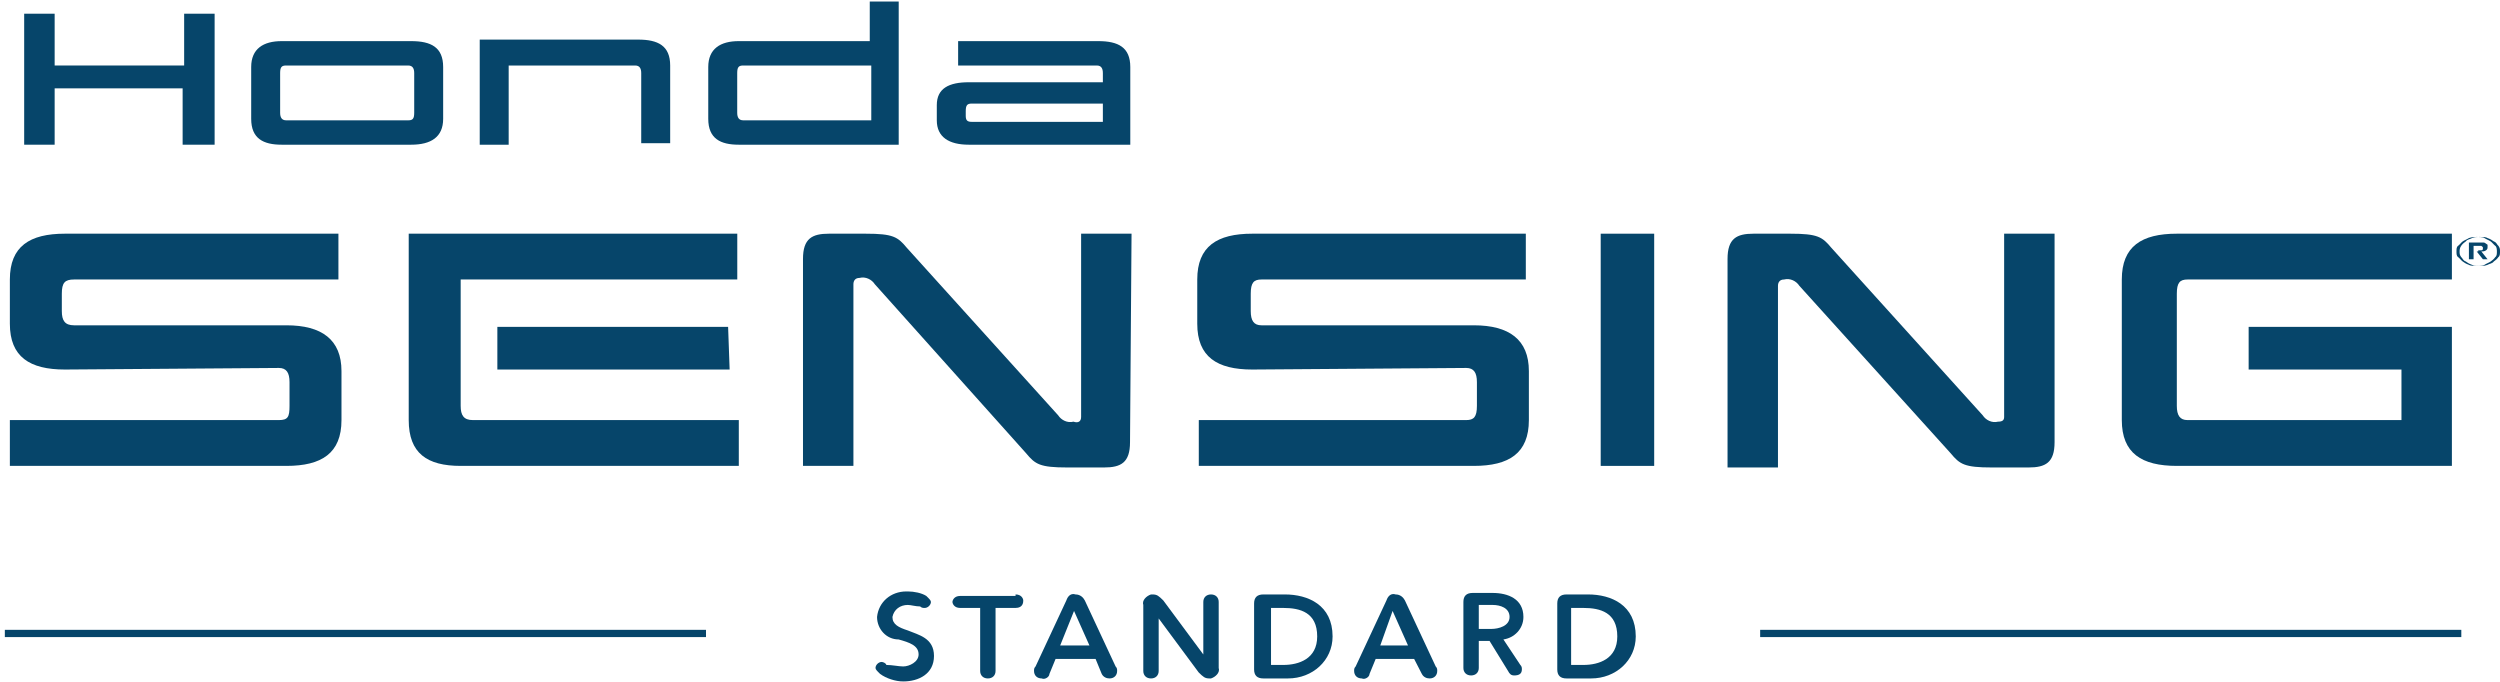 <?xml version="1.0" encoding="UTF-8"?>
<svg width="517px" height="141px" viewBox="0 0 517 141" version="1.1" xmlns="http://www.w3.org/2000/svg" xmlns:xlink="http://www.w3.org/1999/xlink">
    <!-- Generator: Sketch 51.3 (57544) - http://www.bohemiancoding.com/sketch -->
    <title>Honda_Sensing_SVG_Primary</title>
    <desc>Created with Sketch.</desc>
    <defs></defs>
    <g id="Honda_Sensing_SVG_Primary" stroke="none" stroke-width="1" fill="none" fill-rule="evenodd">
        <g id="Honda_Sensing_Standard" transform="translate(1, 0)">
            <g id="Group_7" transform="translate(1, 48)" fill="#06456A" fill-rule="nonzero">
                <g id="Group_6">
                    <path d="M11.417,28.42 C4.149,28.42 0.04,25.807 0.04,18.947 L0.04,9.8 C0.04,2.94 4.149,0.327 11.417,0.327 L67.986,0.327 L67.986,9.8 L13.313,9.8 C11.417,9.8 10.785,10.453 10.785,12.74 L10.785,16.333 C10.785,18.293 11.417,19.273 13.313,19.273 L57.241,19.273 C64.51,19.273 68.618,22.213 68.618,28.747 L68.618,38.873 C68.618,45.733 64.51,48.347 57.241,48.347 L0.04,48.347 L0.04,38.873 L55.661,38.873 C57.557,38.873 57.873,38.22 57.873,35.933 L57.873,31.033 C57.873,29.073 57.241,28.093 55.661,28.093 L11.417,28.42 Z" id="Path_5"></path>
                    <path d="M256.97,28.42 C249.702,28.42 245.593,25.807 245.593,18.947 L245.593,9.8 C245.593,2.94 249.702,0.327 256.97,0.327 L313.539,0.327 L313.539,9.8 L258.867,9.8 C257.287,9.8 256.654,10.453 256.654,12.74 L256.654,16.333 C256.654,18.293 257.287,19.273 258.867,19.273 L302.794,19.273 C310.063,19.273 314.171,22.213 314.171,28.747 L314.171,38.873 C314.171,45.733 310.063,48.347 302.794,48.347 L245.91,48.347 L245.91,38.873 L301.214,38.873 C302.794,38.873 303.426,38.22 303.426,35.933 L303.426,31.033 C303.426,29.073 302.794,28.093 301.214,28.093 L256.97,28.42 Z" id="Path_6"></path>
                    <path d="M93.268,48.347 C86.316,48.347 82.523,45.733 82.523,38.873 L82.523,0.327 L150.469,0.327 L150.469,9.8 L93.268,9.8 L93.268,35.933 C93.268,37.893 93.9,38.873 95.797,38.873 L150.785,38.873 L150.785,48.347 L93.268,48.347 Z M148.889,28.42 L100.853,28.42 L100.853,19.6 L148.573,19.6 L148.889,28.42 Z" id="Path_7"></path>
                    <path d="M231.688,43.447 C231.688,47.693 229.792,48.673 226.316,48.673 L218.731,48.673 C213.043,48.673 212.095,48.02 210.198,45.733 L178.912,10.78 C178.28,9.8 177.016,9.147 175.751,9.473 C174.803,9.473 174.487,10.127 174.487,10.78 L174.487,48.347 L164.058,48.347 L164.058,5.553 C164.058,1.307 165.955,0.327 169.431,0.327 L177.016,0.327 C182.704,0.327 183.652,0.98 185.548,3.267 L216.835,37.893 C217.467,38.873 218.731,39.527 219.995,39.2 C220.943,39.527 221.575,39.2 221.575,38.22 L221.575,0.327 L232.004,0.327 L231.688,43.447 Z" id="Path_8"></path>
                    <polygon id="Path_9" points="340.086 48.347 329.025 48.347 329.025 0.327 340.086 0.327"></polygon>
                    <path d="M422.885,43.447 C422.885,47.693 420.989,48.673 417.512,48.673 L409.928,48.673 C404.239,48.673 403.291,48.02 401.395,45.733 L370.108,11.107 C369.476,10.127 368.212,9.473 366.948,9.8 C366,9.8 365.684,10.453 365.684,11.107 L365.684,48.673 L355.255,48.673 L355.255,5.553 C355.255,1.307 357.151,0.327 360.627,0.327 L368.212,0.327 C373.901,0.327 374.849,0.98 376.745,3.267 L408.032,37.893 C408.664,38.873 409.928,39.527 411.192,39.2 C412.14,39.2 412.456,38.873 412.456,38.22 L412.456,0.327 L422.885,0.327 L422.885,43.447 Z" id="Path_10"></path>
                    <path d="M448.167,48.347 C440.898,48.347 436.79,45.733 436.79,38.873 L436.79,9.8 C436.79,2.94 440.898,0.327 448.167,0.327 L505.052,0.327 L505.052,9.8 L450.379,9.8 C448.799,9.8 448.167,10.453 448.167,12.74 L448.167,35.933 C448.167,37.893 448.799,38.873 450.379,38.873 L494.623,38.873 L494.623,28.42 L463.02,28.42 L463.02,19.6 L505.052,19.6 L505.052,48.347 L448.167,48.347 Z" id="Path_11"></path>
                </g>
            </g>
            <g id="Group_8" transform="translate(4, 0)" fill="#06456A" fill-rule="nonzero">
                <polygon id="Path_12" points="39.069 29.925 32.768 29.925 32.768 18.27 6.301 18.27 6.301 29.925 0 29.925 0 2.835 6.301 2.835 6.301 13.545 33.083 13.545 33.083 2.835 39.384 2.835 39.384 29.925"></polygon>
                <path d="M86.645,24.57 C86.645,28.35 84.125,29.925 80.029,29.925 L53.248,29.925 C49.467,29.925 46.946,28.665 46.946,24.57 L46.946,13.86 C46.946,10.08 49.467,8.505 53.248,8.505 L80.029,8.505 C84.125,8.505 86.645,9.765 86.645,13.86 L86.645,24.57 Z M80.659,15.12 C80.659,14.175 80.344,13.545 79.399,13.545 L54.193,13.545 C53.248,13.545 52.933,13.86 52.933,15.12 L52.933,23.31 C52.933,24.255 53.248,24.885 54.193,24.885 L79.399,24.885 C80.344,24.885 80.659,24.57 80.659,23.31 L80.659,15.12 Z" id="Path_13"></path>
                <path d="M127.605,15.12 C127.605,14.175 127.29,13.545 126.345,13.545 L100.194,13.545 L100.194,29.925 L94.207,29.925 L94.207,8.19 L126.975,8.19 C131.071,8.19 133.592,9.45 133.592,13.545 L133.592,29.61 L127.605,29.61 L127.605,15.12 Z" id="Path_14"></path>
                <path d="M180.853,29.925 L147.77,29.925 C143.989,29.925 141.468,28.665 141.468,24.57 L141.468,13.86 C141.468,10.08 143.989,8.505 147.77,8.505 L174.866,8.505 L174.866,0.315 L180.853,0.315 L180.853,29.925 Z M175.181,13.545 L148.715,13.545 C147.77,13.545 147.455,13.86 147.455,15.12 L147.455,23.31 C147.455,24.255 147.77,24.885 148.715,24.885 L175.181,24.885 L175.181,13.545 Z" id="Path_15"></path>
                <path d="M188.73,24.885 L188.73,21.735 C188.73,18.27 191.25,17.01 195.346,17.01 L223.073,17.01 L223.073,15.12 C223.073,14.175 222.758,13.545 221.812,13.545 L193.141,13.545 L193.141,8.505 L222.128,8.505 C226.223,8.505 228.744,9.765 228.744,13.86 L228.744,29.925 L195.346,29.925 C191.25,29.925 188.73,28.35 188.73,24.885 Z M195.976,25.2 L223.073,25.2 L223.073,21.42 L195.976,21.42 C195.031,21.42 194.716,21.735 194.716,22.995 L194.716,23.94 C194.716,24.885 195.031,25.2 195.976,25.2 Z" id="Path_16"></path>
            </g>
            <g id="Group_9" transform="translate(180, 122)" fill="#06456A" fill-rule="nonzero">
                <path d="M5.784,15.82 C7.057,15.82 8.967,14.89 8.967,13.339 C8.967,11.478 7.057,10.857 4.83,10.237 C2.283,10.237 0.374,8.065 0.374,5.584 C0.692,2.482 3.238,0.31 6.421,0.31 C6.421,0.31 6.739,0.31 6.739,0.31 C8.012,0.31 9.603,0.62 10.558,1.241 C11.195,1.861 11.513,2.171 11.513,2.482 C11.513,3.102 10.876,3.722 10.24,3.722 C10.24,3.722 10.24,3.722 10.24,3.722 C9.922,3.722 9.603,3.722 9.285,3.412 C8.33,3.412 7.376,3.102 6.739,3.102 C5.148,3.102 3.875,4.033 3.556,5.584 C3.556,7.135 4.83,7.755 6.739,8.376 C8.967,9.306 12.149,9.927 12.149,13.649 C12.149,17.371 8.967,18.922 5.784,18.922 C4.193,18.922 2.283,18.302 1.01,17.371 C0.374,16.751 0.056,16.441 0.056,16.131 C0.056,15.51 0.692,14.89 1.329,14.89 C1.329,14.89 1.329,14.89 1.329,14.89 C1.647,14.89 2.283,15.2 2.283,15.51 C3.556,15.51 4.83,15.82 5.784,15.82 Z" id="Path_18"></path>
                <path d="M29.017,0.931 C30.29,0.931 30.608,1.861 30.608,2.171 C30.608,2.482 30.608,3.722 29.017,3.722 L24.88,3.722 L24.88,16.751 C24.88,17.682 24.243,18.302 23.288,18.302 C22.334,18.302 21.697,17.682 21.697,16.751 L21.697,3.722 L17.56,3.722 C16.287,3.722 15.969,2.792 15.969,2.482 C15.969,2.171 16.287,1.241 17.56,1.241 L29.017,1.241 L29.017,0.931 Z" id="Path_19"></path>
                <path d="M45.567,14.269 L37.292,14.269 L36.019,17.371 C36.019,17.992 35.064,18.612 34.428,18.302 C33.473,18.302 32.836,17.682 32.836,16.751 C32.836,16.751 32.836,16.751 32.836,16.751 C32.836,16.441 32.836,16.131 33.154,15.82 L39.52,2.171 C39.838,1.241 40.474,0.62 41.429,0.931 C42.384,0.931 43.02,1.551 43.339,2.171 L49.704,15.82 C50.022,16.131 50.022,16.441 50.022,16.751 C50.022,17.682 49.386,18.302 48.431,18.302 C48.431,18.302 48.431,18.302 48.431,18.302 C47.794,18.302 47.158,17.992 46.84,17.371 L45.567,14.269 Z M38.247,11.478 L44.294,11.478 L41.111,4.343 L38.247,11.478 Z" id="Path_20"></path>
                <path d="M58.615,5.894 L58.615,16.751 C58.615,17.682 57.979,18.302 57.024,18.302 C56.069,18.302 55.433,17.682 55.433,16.751 L55.433,3.102 C55.114,2.171 56.069,1.241 57.024,0.931 C57.024,0.931 57.342,0.931 57.342,0.931 C58.297,0.931 58.615,1.241 59.57,2.171 L67.845,13.339 L67.845,2.482 C67.845,1.551 68.481,0.931 69.436,0.931 C70.391,0.931 71.027,1.551 71.027,2.482 L71.027,16.131 C71.345,17.061 70.391,17.992 69.436,18.302 C69.436,18.302 69.118,18.302 69.118,18.302 C68.163,18.302 67.845,17.992 66.89,17.061 L58.615,5.894 Z" id="Path_21"></path>
                <path d="M80.257,18.302 C78.984,18.302 78.347,17.682 78.347,16.441 L78.347,2.792 C78.347,1.551 78.984,0.931 80.257,0.931 L84.712,0.931 C89.486,0.931 94.578,3.102 94.578,9.616 C94.578,14.58 90.441,18.302 85.349,18.302 C85.349,18.302 85.031,18.302 85.031,18.302 L80.257,18.302 Z M81.848,15.51 L84.394,15.51 C87.577,15.51 91.396,14.269 91.396,9.616 C91.396,4.653 87.895,3.722 84.394,3.722 L81.848,3.722 L81.848,15.51 Z" id="Path_22"></path>
                <path d="M111.446,14.269 L103.489,14.269 L102.216,17.371 C102.216,17.992 101.262,18.612 100.625,18.302 C99.67,18.302 99.034,17.682 99.034,16.751 C99.034,16.751 99.034,16.751 99.034,16.751 C99.034,16.441 99.034,16.131 99.352,15.82 L105.717,2.171 C106.036,1.241 106.672,0.62 107.627,0.931 C108.582,0.931 109.218,1.551 109.536,2.171 L115.902,15.82 C116.22,16.131 116.22,16.441 116.22,16.751 C116.22,17.682 115.583,18.302 114.629,18.302 C114.629,18.302 114.629,18.302 114.629,18.302 C113.992,18.302 113.355,17.992 113.037,17.371 L111.446,14.269 Z M104.444,11.478 L110.173,11.478 L106.99,4.343 L104.444,11.478 Z" id="Path_23"></path>
                <path d="M127.041,10.547 L124.813,10.547 L124.813,16.131 C124.813,17.061 124.176,17.682 123.221,17.682 C122.267,17.682 121.63,17.061 121.63,16.131 L121.63,2.482 C121.63,1.241 122.267,0.62 123.54,0.62 L127.677,0.62 C130.86,0.62 134.042,1.861 134.042,5.584 C134.042,8.065 132.133,9.927 129.905,10.237 L133.406,15.51 C133.724,15.82 133.724,16.131 133.724,16.441 C133.724,17.371 133.087,17.682 132.133,17.682 C131.496,17.682 131.178,17.371 130.86,16.751 L127.041,10.547 Z M124.813,8.065 L127.359,8.065 C128.95,8.065 131.178,7.445 131.178,5.584 C131.178,3.722 129.268,3.102 127.677,3.102 L124.813,3.102 L124.813,8.065 Z" id="Path_24"></path>
                <path d="M142.953,18.302 C141.68,18.302 141.044,17.682 141.044,16.441 L141.044,2.792 C141.044,1.551 141.68,0.931 142.953,0.931 L147.409,0.931 C152.183,0.931 157.275,3.102 157.275,9.616 C157.275,14.58 153.138,18.302 148.046,18.302 C148.046,18.302 147.727,18.302 147.727,18.302 L142.953,18.302 Z M143.908,15.51 L146.454,15.51 C149.637,15.51 153.456,14.269 153.456,9.616 C153.456,4.653 149.955,3.722 146.454,3.722 L143.908,3.722 L143.908,15.51 Z" id="Path_25"></path>
            </g>
            <path d="M0,131 L145,131" id="Line_1" stroke="#06456A" stroke-width="1.5"></path>
            <path d="M363,131 L508,131" id="Line_2" stroke="#06456A" stroke-width="1.5"></path>
            <path d="M507,52 C507,51.538 507,51.077 507.321,50.846 C507.643,50.615 507.964,50.154 508.286,49.923 C508.607,49.692 509.25,49.462 509.571,49.231 C510.214,49 510.857,49 511.179,49 C511.5,49 512.464,49 512.786,49.231 C513.107,49.462 513.75,49.692 514.071,49.923 C514.393,50.154 514.714,50.615 515.036,50.846 C515.357,51.077 515.357,51.769 515.357,52 C515.357,52.462 515.357,52.923 515.036,53.154 C514.714,53.615 514.393,53.846 514.071,54.077 C513.75,54.308 513.107,54.538 512.786,54.769 C512.464,55 511.5,55 511.179,55 C510.857,55 509.893,55 509.571,54.769 C508.929,54.538 508.607,54.308 508.286,54.077 C507.964,53.846 507.643,53.385 507.321,53.154 C507,52.923 507,52.462 507,52 Z M507.643,52 C507.643,52.462 507.643,52.692 507.964,53.154 C508.286,53.385 508.286,53.846 508.929,54.077 C509.25,54.308 509.571,54.538 510.214,54.769 C510.536,55 511.179,55 511.821,55 C512.464,55 512.786,55 513.429,54.769 C513.75,54.538 514.393,54.538 514.714,54.077 C515.036,53.846 515.357,53.615 515.679,53.154 C516,52.923 516,52.462 516,52 C516,51.538 516,51.308 515.679,50.846 C515.357,50.615 515.357,50.154 514.714,49.923 C514.393,49.692 514.071,49.462 513.429,49.231 C513.107,49 512.464,49 511.821,49 C511.179,49 510.857,49 510.214,49.231 C509.893,49.462 509.25,49.462 508.929,49.923 C508.607,50.154 508.286,50.385 507.964,50.846 C507.643,51.308 507.643,51.769 507.643,52 Z M509.893,50.154 L511.821,50.154 C512.143,50.154 512.143,50.154 512.464,50.154 C512.786,50.154 512.786,50.154 513.107,50.385 C513.429,50.615 513.429,50.615 513.429,50.615 C513.429,50.846 513.429,50.846 513.429,51.077 C513.429,51.308 513.429,51.538 513.107,51.769 C512.786,52 512.464,52 512.143,52 L513.429,53.615 L512.464,53.615 L511.179,52 L510.536,52 L510.536,53.615 L509.571,53.615 L509.571,50.154 L509.893,50.154 Z M511.5,51.769 C511.821,51.769 512.143,51.769 512.143,51.769 C512.464,51.769 512.464,51.538 512.464,51.308 C512.464,51.077 512.464,51.077 512.143,50.846 C511.821,50.846 511.821,50.846 511.5,50.846 L510.536,50.846 L510.536,52 L511.5,52 L511.5,51.769 Z" id="Shape" fill="#06456A" fill-rule="nonzero"></path>
        </g>
    </g>
</svg>